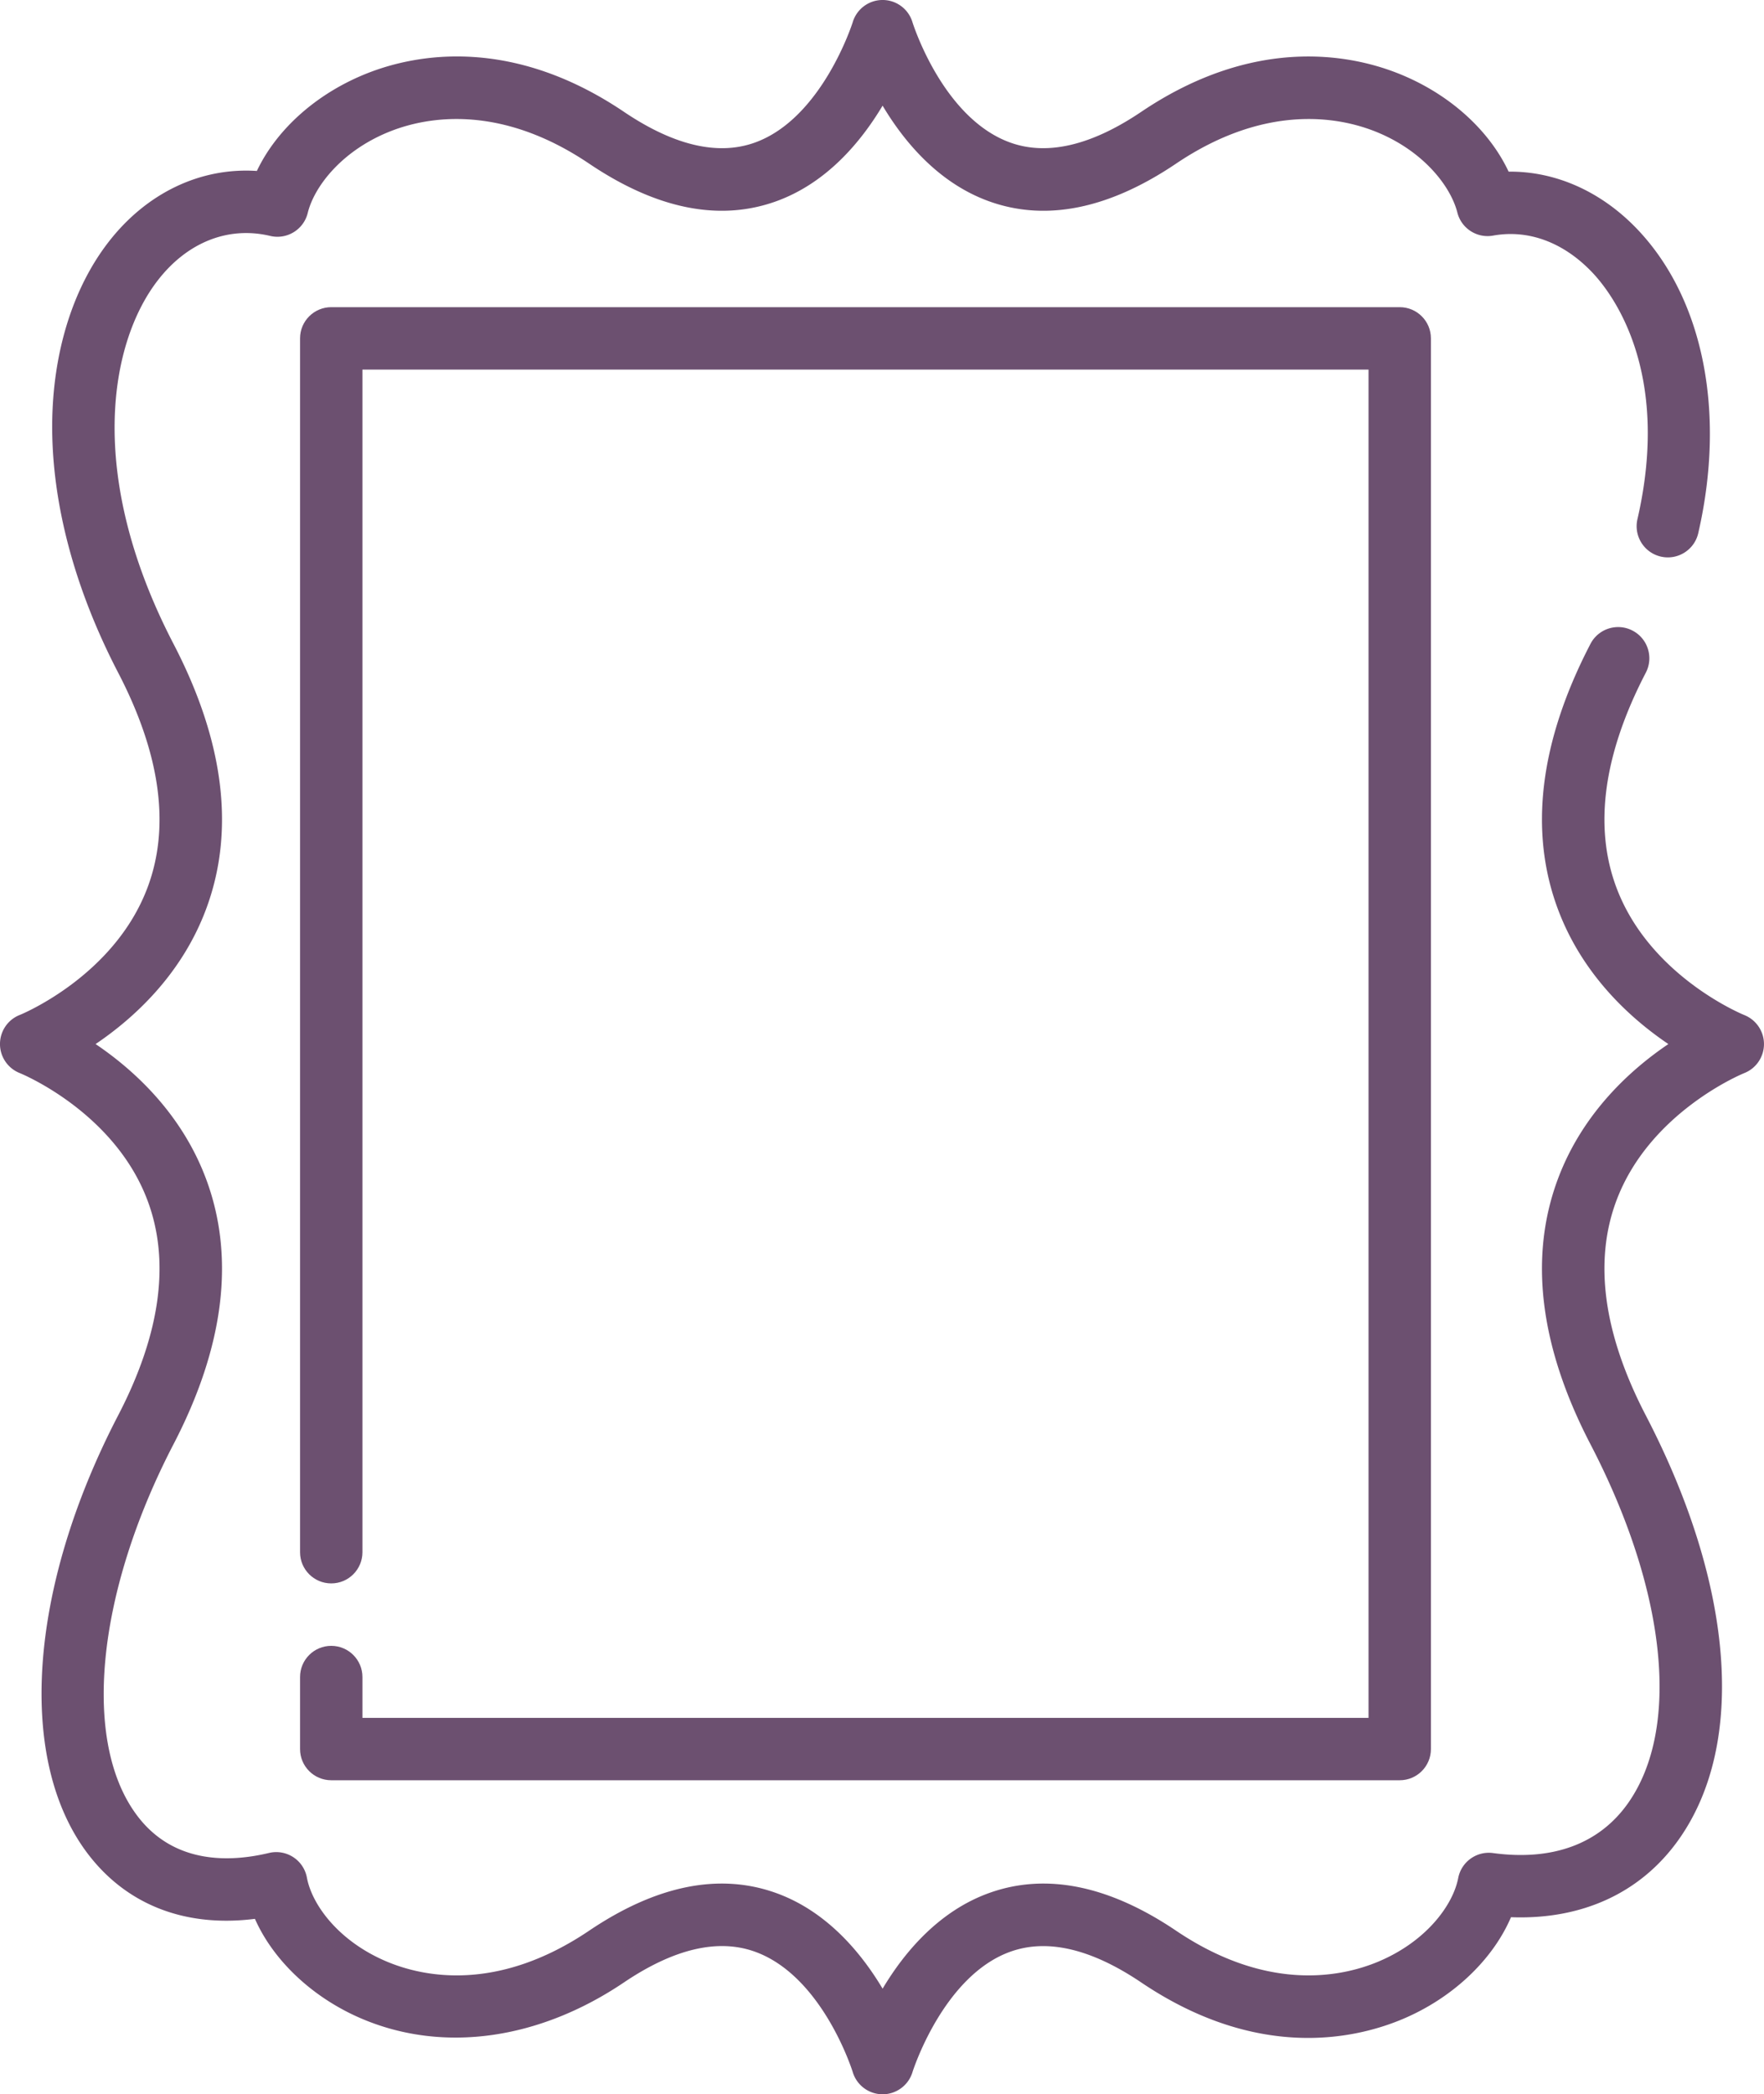 <svg xmlns="http://www.w3.org/2000/svg" xml:space="preserve" width="112.332" height="133.333" style="shape-rendering:geometricPrecision;text-rendering:geometricPrecision;image-rendering:optimizeQuality;fill-rule:evenodd;clip-rule:evenodd" viewBox="0 0 1282.7 1522.51"><defs><style>.fil0{fill:#6c5070}</style></defs><g id="Слой_x0020_1"><g id="_2453086271856"><path d="M1017.82 1294.22H240.87c-12.53 0-22.69-10.15-22.69-22.68v-52.35c0-12.53 10.16-22.68 22.69-22.68 12.52 0 22.68 10.15 22.68 22.68v29.67h731.58V268.68H263.55v859.76c0 12.53-10.16 22.68-22.68 22.68-12.53 0-22.69-10.15-22.69-22.68V245.99c0-12.52 10.16-22.68 22.69-22.68h776.95c12.53 0 22.68 10.16 22.68 22.68v1025.55c0 12.53-10.15 22.68-22.68 22.68zm0 0z" class="fil0"/><path d="M641.79 1522.51c-10.01 0-18.84-6.56-21.72-16.15-.19-.65-21.96-70.1-71.45-87.62-26.79-9.49-58.72-1.94-94.88 22.44-61.78 41.66-130.99 51.41-189.86 26.74-36.17-15.15-65.03-42.45-78.51-72.94-49.83 6.31-92.07-9.61-120.41-45.87-53.05-67.9-44.82-193.55 20.94-320.12 30.76-59.18 37.98-111.65 21.48-155.96-24.16-64.89-92.37-92.66-93.06-92.93-8.65-3.45-14.36-11.85-14.33-21.16.03-9.31 5.71-17.69 14.39-21.08.63-.24 68.84-28.02 93-92.9 16.5-44.3 9.28-96.79-21.48-155.97-31.78-61.17-48.37-123.69-47.95-180.77.37-51.92 15.03-99.03 41.26-132.65 27.79-35.64 66.91-53.97 107.56-51.28 14.59-30.73 44.34-57.17 81.69-71.56 33.97-13.08 103.19-26.76 185.27 28.59 36.23 24.43 68.21 31.97 95.03 22.39 48.96-17.47 71.09-86.87 71.3-87.57A22.687 22.687 0 0 1 641.78-.01c10.01 0 18.84 6.56 21.72 16.15.2.65 21.97 70.1 71.45 87.62 26.8 9.49 58.72 1.94 94.88-22.44 81.78-55.14 150.82-41.71 184.7-28.79 37.78 14.39 67.87 41.14 82.47 72.25 34-.35 67.32 14.33 93.59 41.88 47.99 50.36 64.54 132.94 44.3 220.95-2.81 12.22-14.99 19.83-27.19 17.03-12.21-2.81-19.83-14.98-17.03-27.19 24.93-108.32-18.9-164.76-32.93-179.48-20.8-21.82-46.37-31.32-72.02-26.69-11.7 2.1-23.07-5.19-25.99-16.74-5.09-19.96-26.03-46.15-61.36-59.61-25.67-9.78-78.39-19.67-143.18 24.02-48.84 32.94-94.47 42.19-135.63 27.52-36.92-13.17-62.02-43.25-77.78-69.66-15.77 26.41-40.85 56.49-77.77 69.66-41.17 14.67-86.79 5.41-135.64-27.52-65.03-43.84-117.89-33.77-143.59-23.86-35.31 13.6-56.11 39.83-61.03 59.8-2.99 12.08-15.16 19.5-27.28 16.62-30.32-7.2-60.02 4.45-81.49 31.99C80 248.32 61.95 344.51 126.17 468.1c37.03 71.26 44.95 136.27 23.53 193.23-17.96 47.76-52.83 79.21-80.19 97.69 27.36 18.47 62.22 49.92 80.19 97.68 21.42 56.95 13.5 121.97-23.53 193.24-56.72 109.15-66.95 218.16-25.46 271.27 26.44 33.82 66.19 32.74 94.87 25.87a22.7 22.7 0 0 1 17.64 3.03c5.22 3.39 8.81 8.77 9.94 14.88 3.69 19.82 23.14 46.41 58.25 61.12 26.16 10.96 80.04 22.61 146.97-22.52 48.83-32.92 94.47-42.18 135.63-27.51 36.93 13.17 62.01 43.26 77.78 69.66 15.76-26.4 40.85-56.49 77.78-69.66 41.16-14.67 86.79-5.41 135.63 27.52 66.68 44.97 120.43 33.51 146.54 22.69 35.15-14.58 54.76-41.12 58.6-60.97 2.29-11.81 13.38-19.78 25.32-18.17 43.4 5.89 77.36-6.68 98.24-36.35 38.38-54.53 27.89-154.49-27.39-260.86-37.03-71.26-44.94-136.27-23.53-193.24 17.96-47.76 52.83-79.21 80.18-97.68-27.36-18.48-62.22-49.92-80.18-97.69-21.41-56.95-13.49-121.97 23.53-193.23 5.78-11.12 19.48-15.45 30.59-9.66 11.12 5.77 15.45 19.47 9.66 30.59-30.75 59.18-37.97 111.65-21.47 155.96 24.16 64.89 92.37 92.66 93.06 92.93 8.65 3.45 14.36 11.85 14.33 21.16-.03 9.31-5.73 17.68-14.4 21.07-.62.25-68.82 28.03-92.99 92.91-16.5 44.31-9.28 96.77 21.47 155.95 64.08 123.3 73.14 238.4 24.23 307.89-27.48 39.06-70.46 58.85-122.27 56.88-13.31 31.14-42.72 59.1-79.6 74.4-34.53 14.32-105.02 29.85-189.29-26.97-36.23-24.43-68.2-31.97-95.03-22.39-48.96 17.46-71.08 86.87-71.28 87.57-2.9 9.56-11.72 16.12-21.73 16.12zm0 0z" class="fil0"/></g></g></svg>